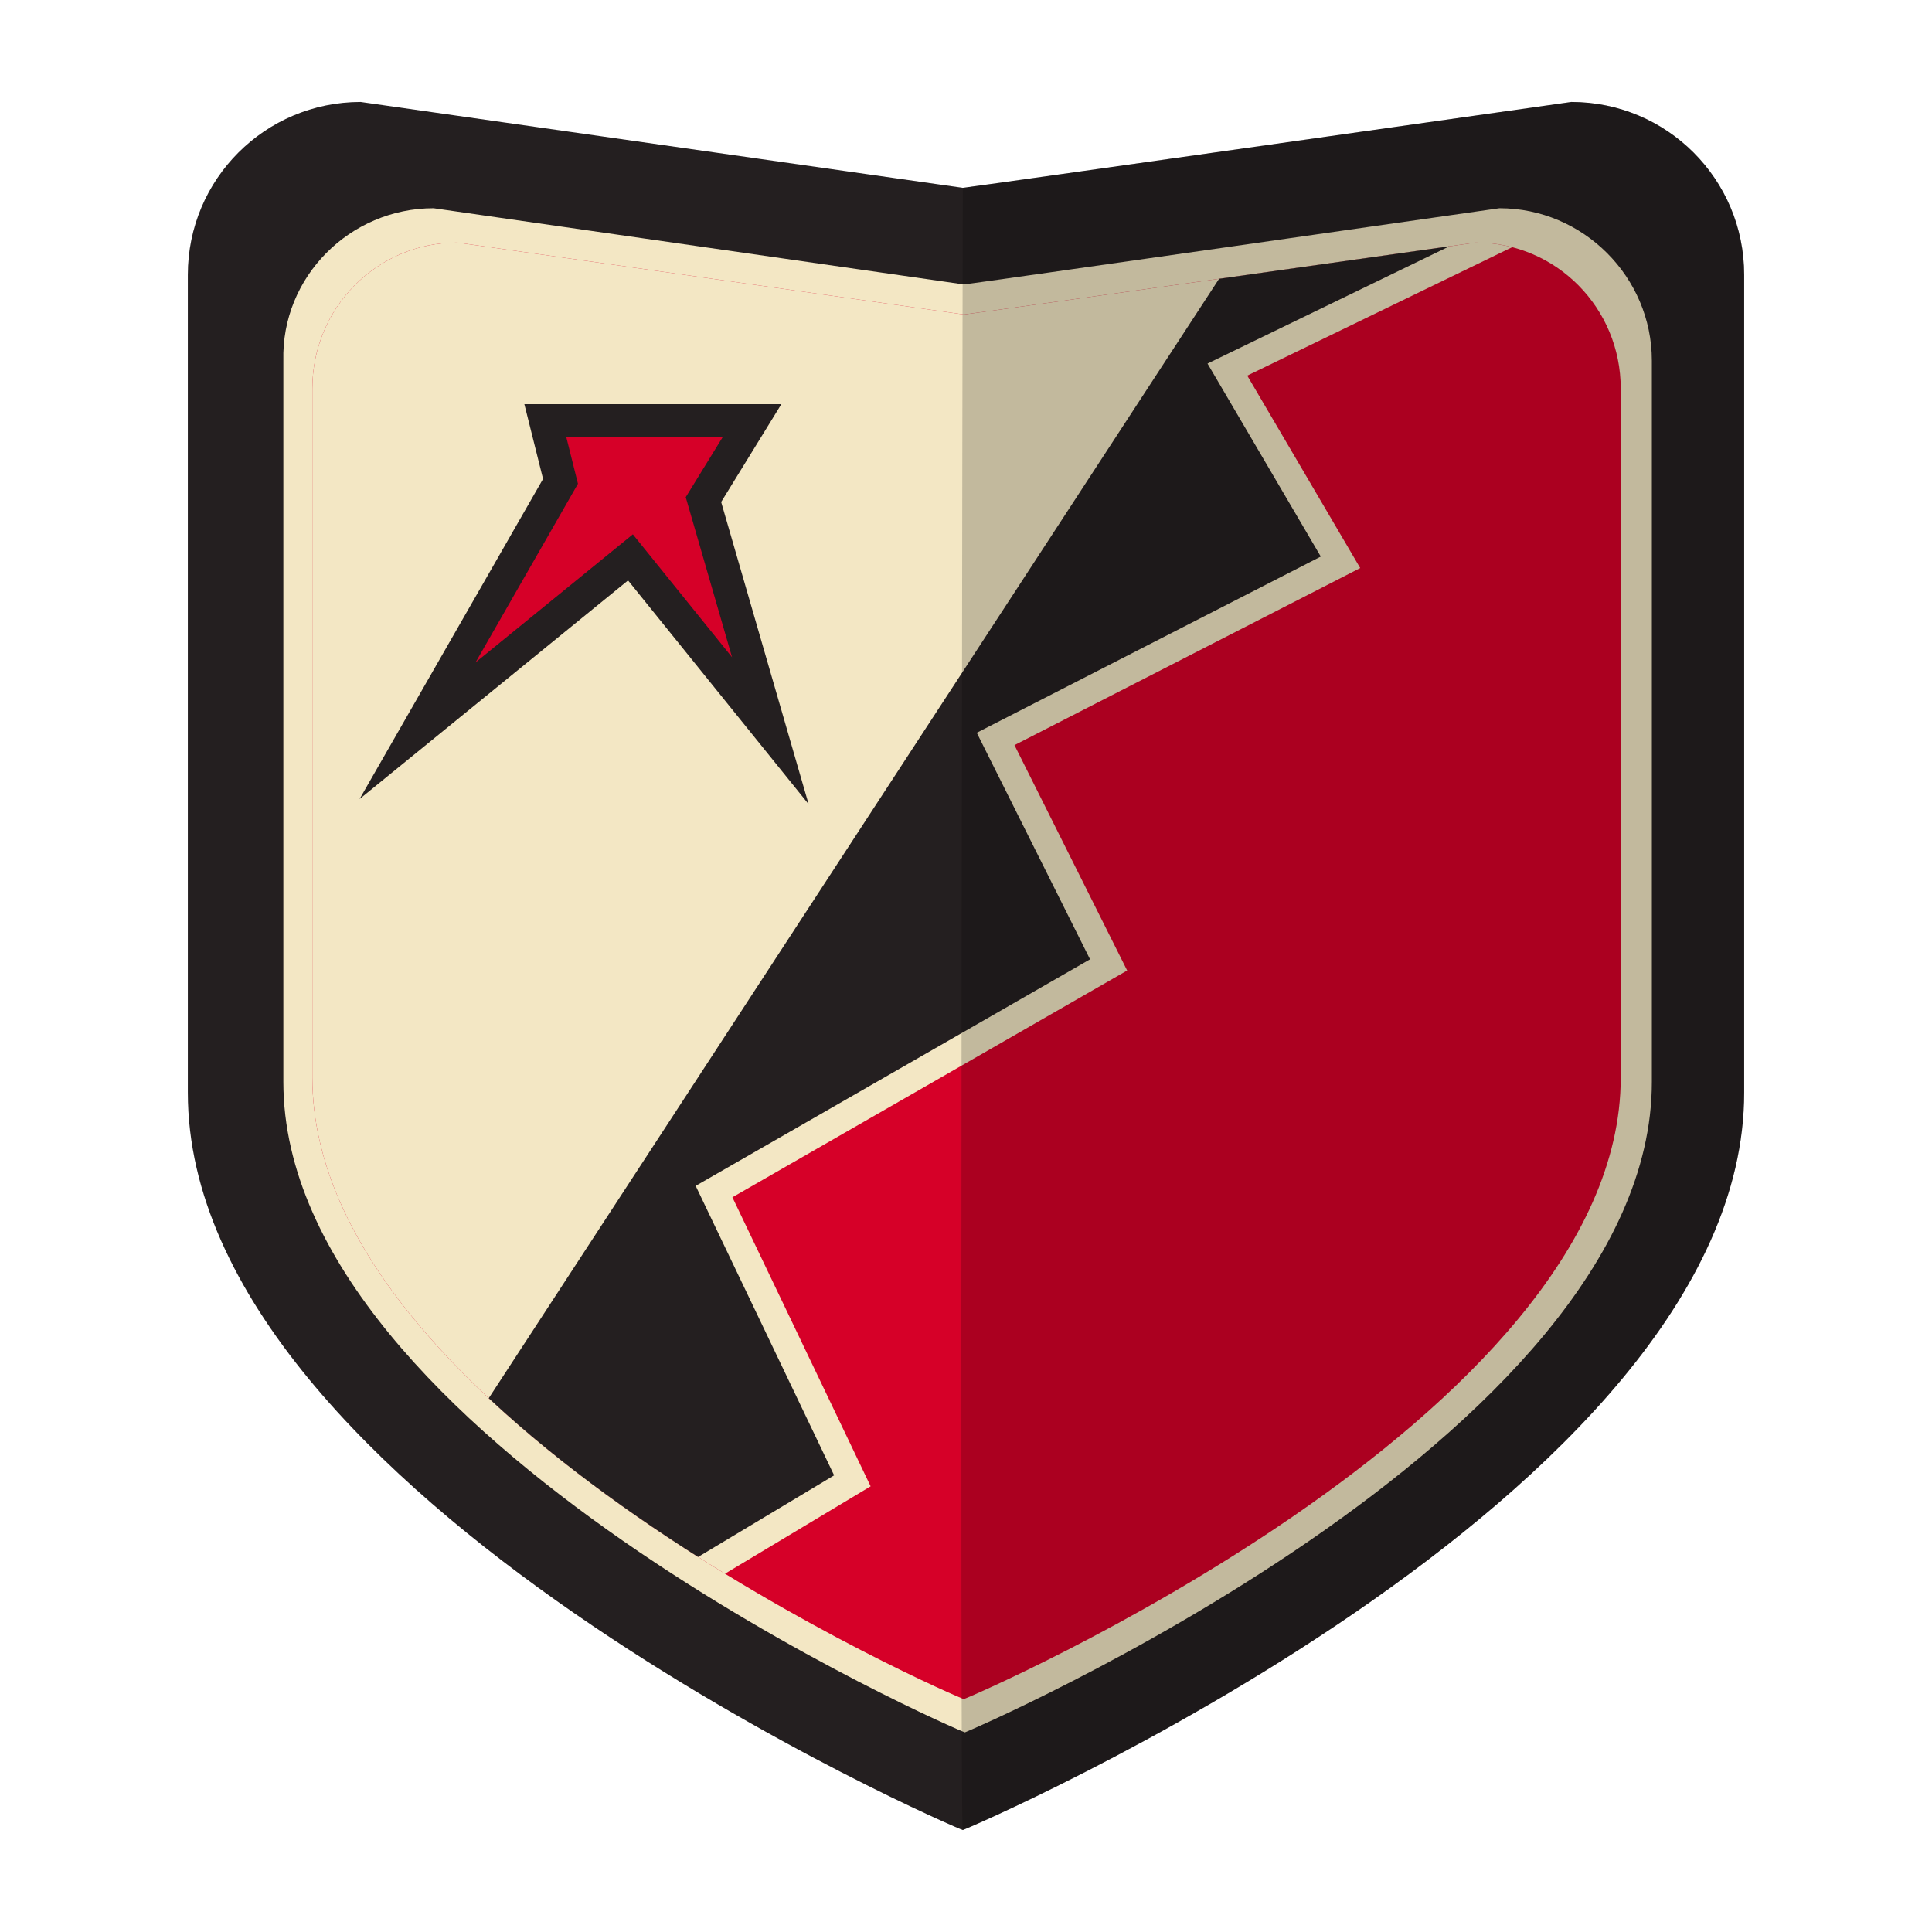 <?xml version="1.0" encoding="utf-8"?>
<!-- Generator: Adobe Illustrator 23.0.2, SVG Export Plug-In . SVG Version: 6.00 Build 0)  -->
<svg version="1.1" id="Layer_2_1_" xmlns="http://www.w3.org/2000/svg" xmlns:xlink="http://www.w3.org/1999/xlink" x="0px" y="0px"
	 viewBox="0 0 180 180" style="enable-background:new 0 0 180 180;" xml:space="preserve">
<style type="text/css">
	.st0{fill:#241F20;}
	.st1{fill:#F3E7C4;}
	.st2{fill:#D60028;}
	.st3{clip-path:url(#SVGID_2_);fill:#F3E7C4;}
	.st4{clip-path:url(#SVGID_2_);fill:#241F20;}
	.st5{clip-path:url(#SVGID_2_);fill:#D60028;}
	.st6{clip-path:url(#SVGID_2_);}
	.st7{opacity:0.2;enable-background:new    ;}
</style>
<g>
	<path class="st0" d="M33.6,9.5l56.1,8c0.3,0,56.7-8,56.7-8
		c8.9,0,16.1,7.2,16.1,16.1v76.2c0,37.7-72.6,68.7-72.8,68.7
		l0,0c-0.3,0-72.2-31-72.2-68.7V25.6C17.5,16.7,24.7,9.5,33.6,9.5z"/>
	<path class="st1" d="M40.4,19.4l49.4,7.1c0.3,0,49.9-7.1,49.9-7.1
		c7.8,0,14.2,6.4,14.2,14.2v67.2c0,33.3-63.9,60.6-64,60.6l0,0
		c-0.3,0-63.5-27.4-63.5-60.6V33.6C26.2,25.8,32.6,19.4,40.4,19.4z"/>
	<path class="st2" d="M42.6,22.6l47.2,6.7c0.3,0,47.7-6.7,47.7-6.7
		c7.5,0,13.5,6.1,13.5,13.6v64.2c0,31.8-61,57.9-61.2,57.9l0,0
		c-0.3,0-60.7-26.1-60.7-57.9V36.2
		C29.1,28.7,35.1,22.6,42.6,22.6z"/>
	<g>
		<defs>
			<path id="SVGID_1_" d="M42.6,22.6l47.2,6.7c0.3,0,47.7-6.7,47.7-6.7
				c7.5,0,13.5,6.1,13.5,13.6v64.2c0,31.8-61,57.9-61.2,57.9l0,0
				c-0.3,0-60.7-26.1-60.7-57.9V36.2
				C29.1,28.7,35.1,22.6,42.6,22.6z"/>
		</defs>
		<clipPath id="SVGID_2_">
			<use xlink:href="#SVGID_1_"  style="overflow:visible;"/>
		</clipPath>
		<path class="st3" d="M8.691,181.93L23.12-3L127.269,0.187l14.892,22.224l-25.956,12.585
			l10.523,17.927l-32.213,16.499l10.499,20.997l-36.779,21.128l12.879,26.93
			L8.691,181.93z"/>
		<polygon class="st4" points="17.128,173.805 127.298,4.948 138.299,21.365 112.501,33.873 
			123.055,51.853 91.003,68.269 101.557,89.377 64.814,110.484 77.713,137.454 		"/>
		<polygon class="st5" points="50.805,39.179 52.221,44.846 38.905,68.08 58.738,51.93 
			71.772,68.08 65.538,46.546 70.072,39.179 		"/>
		<g class="st6">
			<path class="st0" d="M75.338,74.925L58.514,54.076L33.502,74.443l17.093-29.822
				l-1.741-6.964h23.943l-5.608,9.114L75.338,74.925z M52.755,40.702l1.092,4.369
				l-9.541,16.645l14.656-11.934l9.242,11.452L63.888,46.322l3.459-5.62H52.755z"/>
		</g>
	</g>
</g>
<path class="st7" d="M89.7,17.5c0.3,0,56.7-8,56.7-8
	c8.9,0,16.1,7.2,16.1,16.1v76.2c0,37.7-72.6,68.7-72.8,68.7l0,0
	C89.4,170.5,89.7,17.5,89.7,17.5z"/>
</svg>
